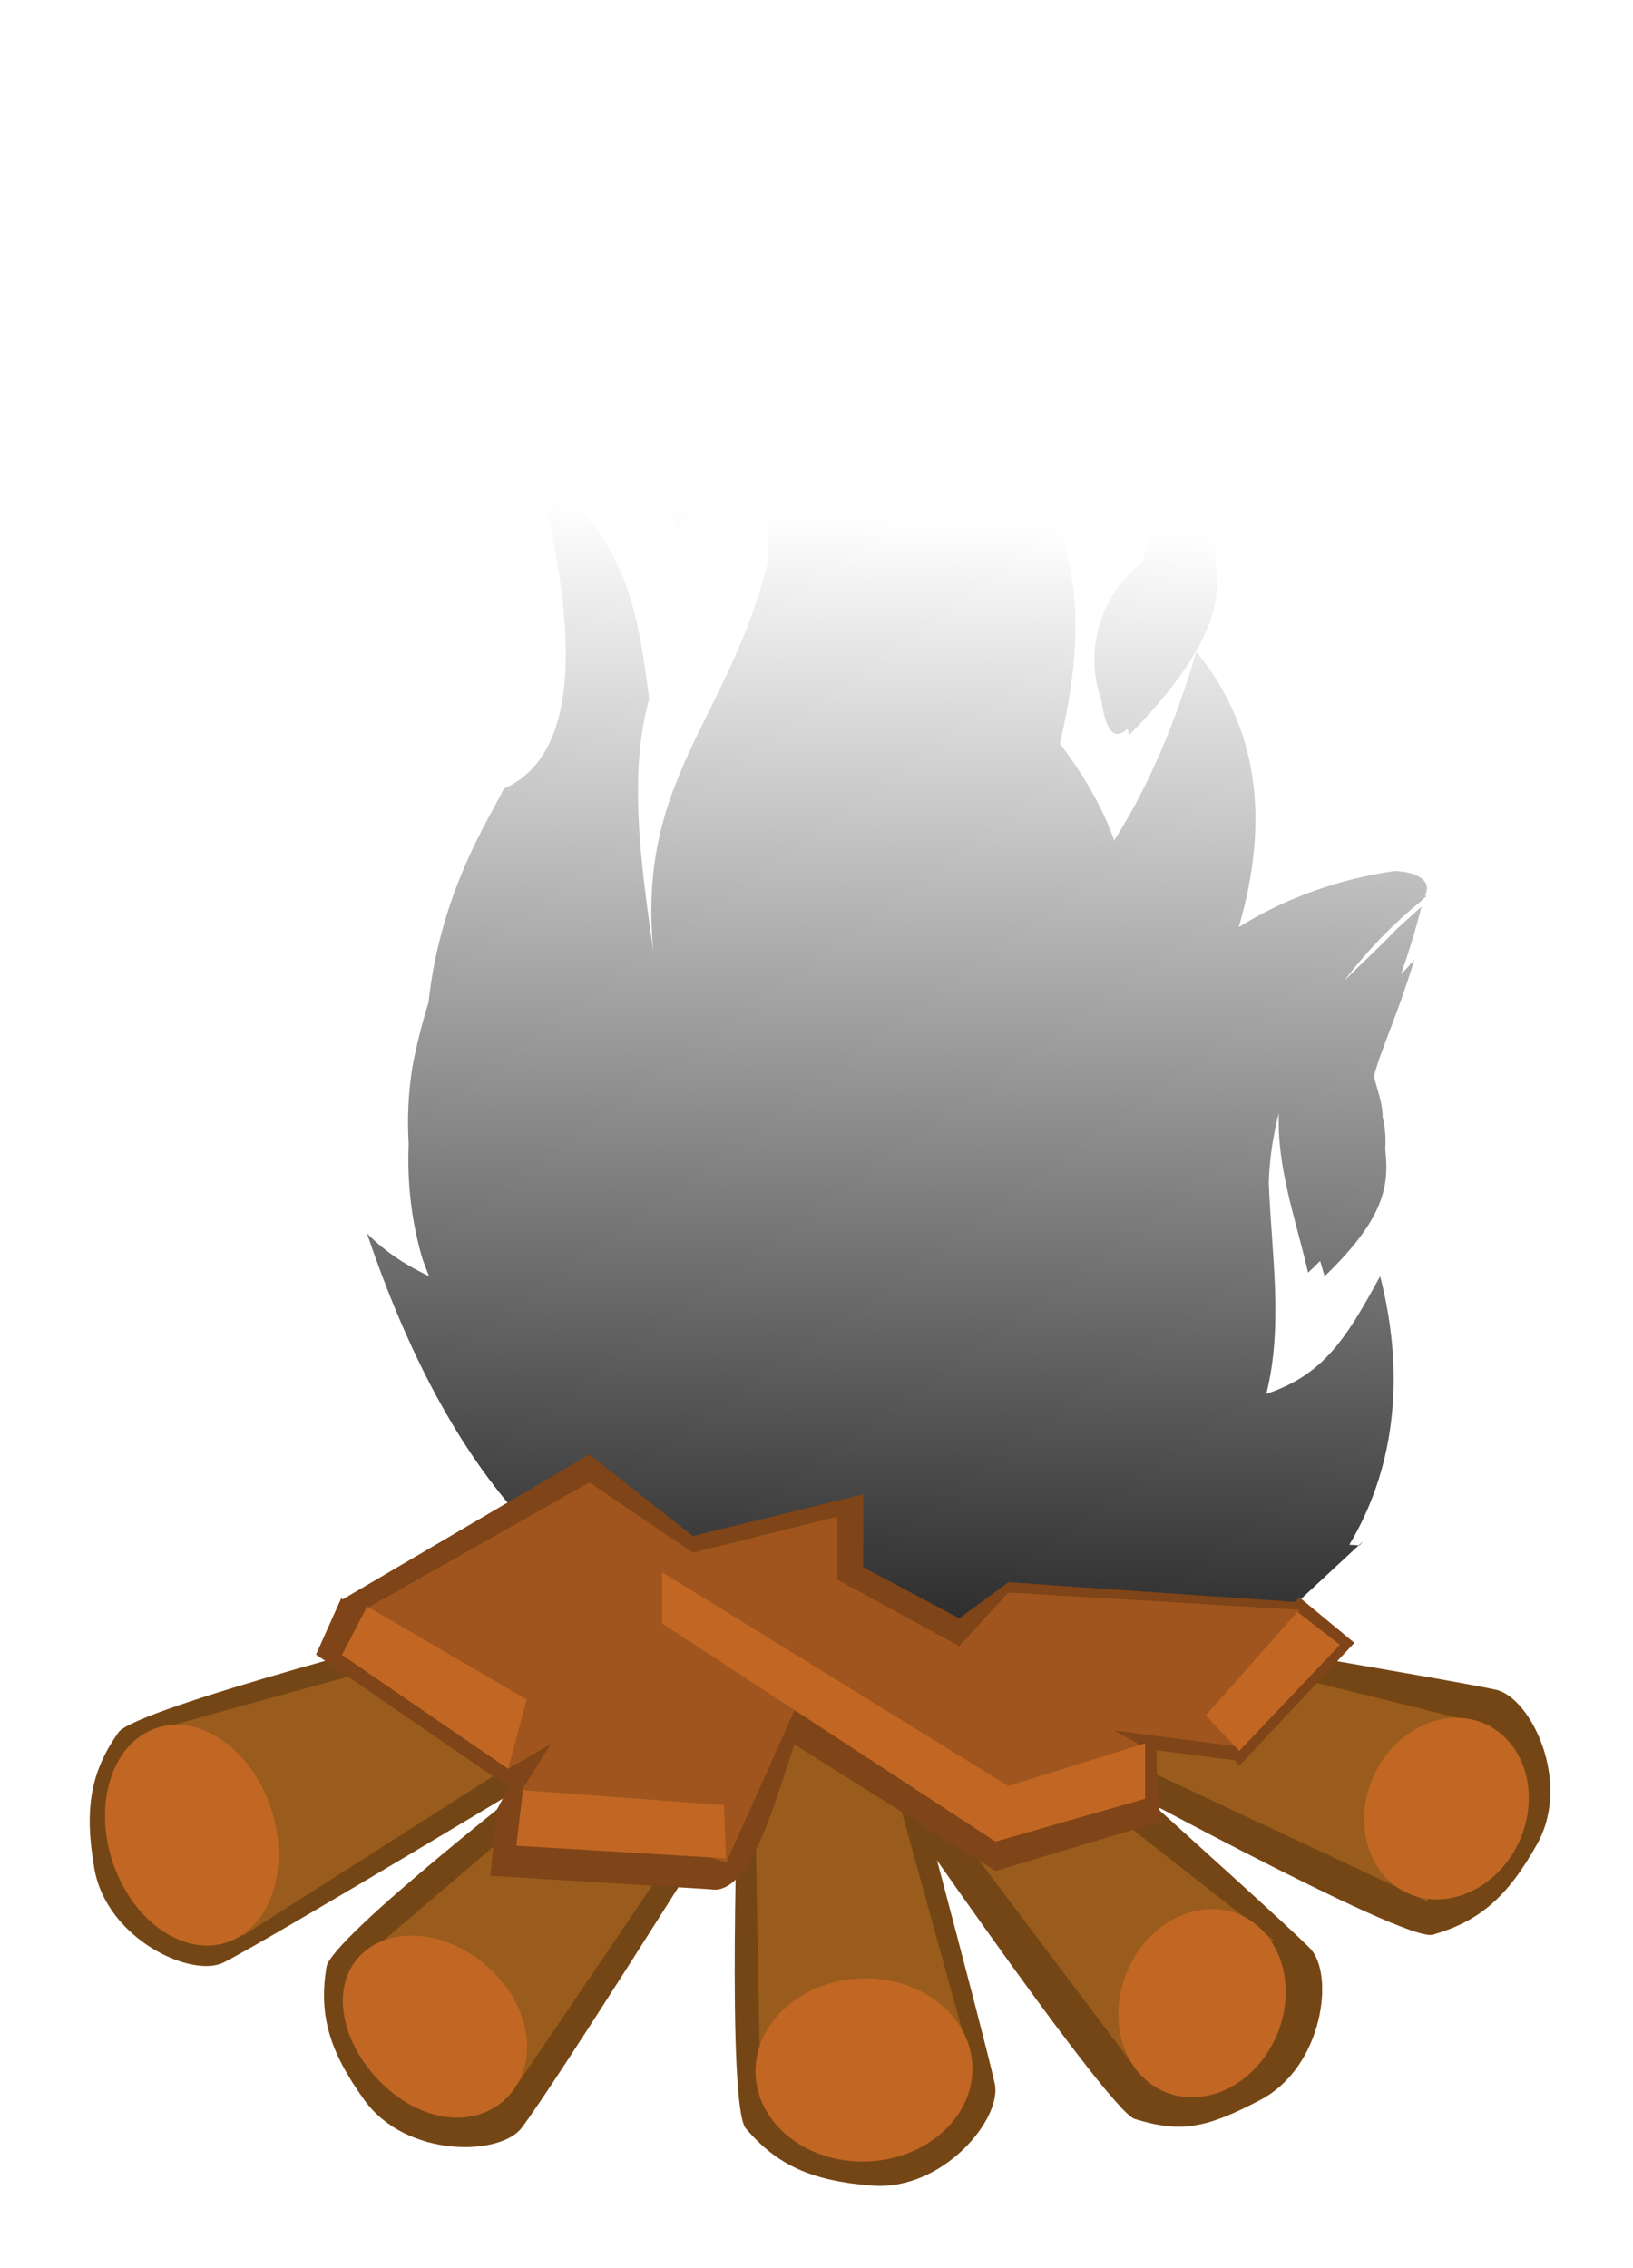 <?xml version="1.0" encoding="UTF-8" standalone="no"?>
<!-- Created with Inkscape (http://www.inkscape.org/) -->

<svg
   xmlns:dc="http://purl.org/dc/elements/1.1/"
   xmlns:cc="http://creativecommons.org/ns#"
   xmlns:rdf="http://www.w3.org/1999/02/22-rdf-syntax-ns#"
   xmlns:svg="http://www.w3.org/2000/svg"
   xmlns="http://www.w3.org/2000/svg"
   xmlns:sodipodi="http://sodipodi.sourceforge.net/DTD/sodipodi-0.dtd"
   xmlns:inkscape="http://www.inkscape.org/namespaces/inkscape"
   width="126.089"
   height="175.068"
   id="svg3824"
   version="1.1"
   inkscape:version="0.91 r13725"
   sodipodi:docname="fire.svg">
  <sodipodi:namedview
     id="base"
     pagecolor="#ffffff"
     bordercolor="#666666"
     borderopacity="1.0"
     inkscape:pageopacity="0.0"
     inkscape:pageshadow="2"
     inkscape:zoom="3.959798"
     inkscape:cx="86.923865"
     inkscape:cy="71.661788"
     inkscape:document-units="px"
     inkscape:current-layer="g9278"
     showgrid="false"
     fit-margin-top="0"
     fit-margin-left="0"
     fit-margin-right="0"
     fit-margin-bottom="0"
     inkscape:window-width="1880"
     inkscape:window-height="1060"
     inkscape:window-x="-3"
     inkscape:window-y="-3"
     inkscape:window-maximized="1"
     inkscape:snap-others="false"
     inkscape:snap-global="false" />
  <defs
     id="defs3826">
    <linearGradient
       id="linearGradient3563"
       x1="494.24"
       gradientUnits="userSpaceOnUse"
       y1="347.1"
       gradientTransform="translate(-313.09,42.247)"
       x2="507.63"
       y2="76.294">
      <stop
         id="stop3559"
         offset="0" />
      <stop
         id="stop3561"
         stop-opacity="0"
         offset="1" />
    </linearGradient>
  </defs>
  <g
     transform="translate(-245.83,-772.7)"
     id="layer1"
     inkscape:groupmode="layer"
     inkscape:label="Calque 1">
    <g
       transform="matrix(0.381,0,0,0.381,222.623,766.673)"
       id="layer1-5">
      <g
         id="g9278">
        <path
           style="fill:#754615;fill-opacity:1;fill-rule:evenodd;stroke:none;stroke-width:1.901;stroke-linejoin:bevel;stroke-opacity:0.344"
           inkscape:connector-curvature="0"
           id="path15364-6-5"
           d="m 237.626,458.612 c 14.389,1.128 26.454,-13.599 24.882,-20.676 -2.465,-11.096 -20.871,-79.586 -20.871,-79.586 l -15.258,9.024 -15.85,8.406 c 0,0 -2.393,66.679 1.532,71.259 6.327,7.384 13.148,10.599 25.565,11.572 z"
           sodipodi:nodetypes="sscccss" />
        <path
           style="fill:#754615;fill-opacity:1;fill-rule:evenodd;stroke:none;stroke-width:1.901;stroke-linejoin:bevel;stroke-opacity:0.344"
           inkscape:connector-curvature="0"
           id="path15364-6-7"
           d="m 80.044,394.423 c 2.479,14.218 19.739,22.252 26.205,18.972 10.137,-5.142 72.244,-42.615 72.244,-42.615 l -12.528,-12.541 -12.077,-13.268 c 0,0 -65.515,16.876 -68.978,21.815 -5.583,7.962 -7.005,15.367 -4.865,27.637 z"
           sodipodi:nodetypes="sscccss" />
        <path
           style="fill:#754615;fill-opacity:1;fill-rule:evenodd;stroke:none;stroke-width:1.901;stroke-linejoin:bevel;stroke-opacity:0.344"
           inkscape:connector-curvature="0"
           id="path15364-6-56"
           d="m 372.445,389.369 c 7.026,-12.607 -1.325,-29.715 -8.413,-31.238 C 352.92,355.742 276.785,343.032 276.785,343.032 l 1.837,17.631 1.029,12.659 c 0,0 65.813,36.111 71.614,34.454 9.35,-2.671 15.117,-7.528 21.181,-18.408 z"
           sodipodi:nodetypes="sscccss" />
        <path
           sodipodi:nodetypes="cccccccccccccccccccccccccccccccccccccccccccccccccccccccccccccccccccccc"
           style="fill:url(#linearGradient3563);fill-rule:evenodd"
           inkscape:connector-curvature="0"
           id="path2412"
           d="m 215.89,37.057 c -1.56,1.709 -3.13,3.417 -4.69,5.125 -9.31,12.175 -23.43,23.408 -22.69,40.282 -0.1,14.029 5.43,27.116 9.57,40.276 0.82,-0.94 1.64,-1.91 2.46,-2.9 0.18,0.48 0.35,0.94 0.54,1.44 7.16,-8.25 10.27,-14.33 11.31,-19.66 1.73,6.46 3,12.73 3.84,18.81 0.1,2.71 0.27,5.51 0.5,8.41 -7.8,32.63 -26.87,44.46 -23.4,79.69 -2.89,-19.64 -4.89,-36.69 -0.85,-51.13 -2.31,-17.9 -4.63,-33.2 -22.53,-45.91 5.49,22.24 11.83,55.76 -6.94,64.13 -2.99,6.15 -12.85,20.9 -15.25,43.28 -1.32,4.25 -2.43,8.59 -3.25,12.97 -0.85,5.24 -1.09,10.5 -0.78,15.72 -0.32,7.79 0.54,15.6 2.81,23.31 0.43,1.18 0.87,2.33 1.32,3.47 -4.19,-2.02 -8.38,-4.47 -12.57,-8.66 8.26,24.4 18.57,43.89 31.94,58.5 29.459,33.151 42.161,30.057 121.207,22.741 L 318.552,345.346 337.14,328.09 l -0.69,0.81 -2.09,-0.12 c 8.71,-14.52 11.69,-33.14 6.25,-54.41 -6.98,12.84 -11.55,19.99 -23.07,23.84 3.52,-13.99 1.01,-28.63 0.5,-42.87 0.16,-4.79 0.86,-9.48 2.04,-14.03 -0.44,11.08 3.47,21.67 5.93,32.34 0.81,-0.77 1.63,-1.56 2.44,-2.37 0.29,1.01 0.58,2.03 0.91,3.09 12.15,-11.71 13.13,-18.36 12.28,-25.75 0.16,-2.11 0.01,-4.29 -0.53,-6.53 -0.01,-2.86 -1.11,-5.53 -1.75,-8.19 1.17,-4.96 4.67,-12.05 8.18,-23.66 -0.9,1.05 -1.8,2.06 -2.71,3 1.57,-4.51 3,-9.09 4.15,-13.75 -1.71,1.56 -3.41,3.11 -5.12,4.66 -3.24,3.43 -6.98,6.81 -10.5,10.34 4.58,-6.06 9.93,-11.56 15.78,-16.31 0.04,-0.05 0.06,-0.1 0.09,-0.15 0.31,-0.25 0.6,-0.51 0.91,-0.75 -0.16,0.01 -0.31,0.04 -0.47,0.06 1.83,-3.69 -2.79,-4.98 -6.13,-5.06 -10.95,1.55 -22.03,5.39 -31.59,11.37 5.43,-18.59 5.5,-38.65 -8.59,-55.78 -4.49,14.94 -9.55,27.03 -16.66,38.22 -2.39,-6.97 -6.44,-13.55 -10.97,-19.63 3.26,-14.35 5.03,-28.49 -0.09,-43.72 1.44,-20.21 -31.78,-19.6 -32.06,-81.401 -14.63,18.435 -23.43,33.94 -26.38,55.218 -2.49,-3.447 -4.48,-5.826 -3.22,1.875 0.07,1.411 0.16,2.808 0.28,4.218 -0.53,-0.83 -1.07,-1.67 -1.62,-2.5 0.28,-2.195 0.22,-4.287 -0.03,-6.374 0,-2.112 -0.27,-4.282 -0.88,-6.469 0.02,-4.585 -2.72,-8.293 -3.59,-12.437 0.57,-5.83 3.98,-14.364 6.9,-28.75 -0.41,0.582 -0.82,1.163 -1.25,1.719 0.84,-3.559 1.59,-7.155 2.1,-10.782 z m 82.25,61.844 c -0.48,2.249 -0.96,4.499 -1.44,6.749 -1.87,7.98 -1.02,16.78 -4.5,24.22 -8.14,6.22 -11.69,17.79 -8.12,27.59 0.84,6.26 2.54,8.57 5.31,6 0.13,0.42 0.25,0.82 0.4,1.25 16.21,-16.61 18.93,-26.48 17.47,-35.47 -0.07,-2.76 -0.57,-5.54 -1.65,-8.34 -2.5,-7.32 -4.69,-14.78 -7.47,-21.999 z" />
        <path
           style="fill:#995c1c;fill-rule:evenodd;stroke:none;stroke-width:1.901;stroke-linejoin:bevel;stroke-opacity:0.344"
           inkscape:connector-curvature="0"
           id="path15367"
           d="M 350.15,401.03 278.303,367.356 286.05,346.46 l 77.1,19.06 z"
           sodipodi:nodetypes="ccccc" />
        <path
           style="fill:#c16723;stroke:none;stroke-width:1.901;stroke-linejoin:bevel;stroke-opacity:0.344"
           inkscape:connector-curvature="0"
           id="path15362"
           d="m 340.42,373.48 c 5.31,-8.93 15.73,-12.26 23.25,-7.43 7.53,4.83 9.33,15.99 4.02,24.93 -5.32,8.93 -15.73,12.26 -23.26,7.43 -7.52,-4.83 -9.32,-15.99 -4.01,-24.93 z" />
        <path
           style="fill:#995c1c;fill-rule:evenodd;stroke:none;stroke-width:1.901;stroke-linejoin:bevel;stroke-opacity:0.344"
           inkscape:connector-curvature="0"
           id="path15363"
           d="M 91.99,366.38 142.24,352.52 180.763,362.954 110.18,407.96 103.25,392.37 Z"
           sodipodi:nodetypes="cccccc" />
        <path
           style="fill:#754615;fill-opacity:1;fill-rule:evenodd;stroke:none;stroke-width:1.901;stroke-linejoin:bevel;stroke-opacity:0.344"
           inkscape:connector-curvature="0"
           id="path15364-6"
           d="m 134.766,441.29 c 8.44,11.708 27.475,11.396 31.859,5.622 6.874,-9.053 39.221,-60.575 39.221,-60.575 l -16.748,-5.81 -16.659,-6.661 c 0,0 -44.409,34.481 -45.367,40.437 -1.545,9.601 0.41,16.883 7.694,26.987 z"
           sodipodi:nodetypes="sscccss" />
        <path
           style="fill:#995c1c;fill-rule:evenodd;stroke:none;stroke-width:1.901;stroke-linejoin:bevel;stroke-opacity:0.344"
           inkscape:connector-curvature="0"
           id="path15364"
           d="m 147.43,420.96 18.2,17.33 32.92,-48.52 -9.53,-9.53 -14.73,-1.73 -41.58,35.52 14.72,6.93 z" />
        <path
           style="fill:#754615;fill-opacity:1;fill-rule:evenodd;stroke:none;stroke-width:1.901;stroke-linejoin:bevel;stroke-opacity:0.344"
           inkscape:connector-curvature="0"
           id="path15364-6-3"
           d="m 316.337,441.25 c 12.772,-6.722 15.121,-25.614 10.016,-30.762 -8.004,-8.07 -75.516,-68.307 -75.516,-68.307 l -8.092,15.772 -8.922,10.259 c 0,0 51.275,75.107 57.038,76.887 9.291,2.87 14.454,1.951 25.475,-3.85 z"
           sodipodi:nodetypes="sscccss" />
        <path
           style="fill:#995c1c;fill-rule:evenodd;stroke:none;stroke-width:1.901;stroke-linejoin:bevel;stroke-opacity:0.344"
           inkscape:connector-curvature="0"
           id="path15365"
           d="m 242.73,434.82 13.86,-5.2 -26.85,-97.03 -16.47,11.27 1.74,96.16 27.72,-5.2 z" />
        <path
           style="fill:#995c1c;fill-rule:evenodd;stroke:none;stroke-width:1.901;stroke-linejoin:bevel;stroke-opacity:0.344"
           inkscape:connector-curvature="0"
           id="path15366"
           d="m 300.77,437.42 -10.39,-3.47 -50.25,-66.7 14.73,-8.67 64.11,50.25 -15.6,11.26 -2.6,17.33 z" />
        <path
           style="fill:#c16723;stroke:none;stroke-width:1.901;stroke-linejoin:bevel;stroke-opacity:0.344"
           inkscape:connector-curvature="0"
           id="path15358"
           d="m 115.78,382.05 c 4.03,11.96 0.13,24.15 -8.7,27.22 -8.835,3.07 -19.271,-4.15 -23.299,-16.11 -4.027,-11.95 -0.128,-24.15 8.704,-27.21 C 101.32,362.88 111.75,370.09 115.78,382.05 Z" />
        <path
           style="fill:#c16723;stroke:none;stroke-width:1.901;stroke-linejoin:bevel;stroke-opacity:0.344"
           inkscape:connector-curvature="0"
           id="path15359"
           d="m 160.64,415.1 c 8.4,8.21 9.215,19.327 3.055,25.627 -6.16,6.29 -16.975,5.403 -25.375,-2.807 -8.4,-8.21 -10.542,-19.648 -4.382,-25.948 6.16,-6.3 18.302,-5.082 26.702,3.128 z"
           sodipodi:nodetypes="scsss" />
        <path
           style="fill:#c16723;stroke:none;stroke-width:1.901;stroke-linejoin:bevel;stroke-opacity:0.344"
           inkscape:connector-curvature="0"
           id="path15360"
           d="m 235.64,416.62 c 12.13,-0.3 22.14,7.77 22.34,18.01 0.2,10.24 -9.49,18.8 -21.62,19.1 -12.13,0.3 -22.14,-7.77 -22.34,-18.01 -0.2,-10.24 9.48,-18.8 21.62,-19.1 z" />
        <path
           style="fill:#c16723;stroke:none;stroke-width:1.901;stroke-linejoin:bevel;stroke-opacity:0.344"
           inkscape:connector-curvature="0"
           id="path15361"
           d="m 290.65,412.58 c 5.4,-9.26 15.99,-12.71 23.64,-7.71 7.65,5.01 9.48,16.58 4.08,25.84 -5.4,9.26 -15.99,12.72 -23.64,7.71 -7.65,-5 -9.47,-16.58 -4.08,-25.84 z" />
        <path
           style="fill:#7f4417;fill-opacity:1;fill-rule:evenodd;stroke:none;stroke-width:1.426;stroke-opacity:0.202"
           d="m 180.351,310.493 -49.984,29.338 -0.308,-0.208 -5.104,11.393 38.935,26.763 3.365,-5.797 -5.935,10.988 0.287,0.119 -1.308,12.736 44.583,2.747 c 8.678,1.57 13.895,-21.102 17.072,-29.318 l 40.705,25.601 33.585,-10.055 c -0.922,-5.275 -0.971,-14.384 -0.971,-14.384 l 15.862,2.022 0.923,1.13 23.327,-24.92 -11.205,-9.276 -0.723,0.993 -58.187,-4.002 -9.962,7.323 -19.452,-10.373 0,-14.776 -34.503,8.473 z"
           id="path16000-2"
           inkscape:connector-curvature="0"
           sodipodi:nodetypes="ccccccccccccccccccccccccc" />
        <path
           style="fill:#9f551d;fill-rule:evenodd;stroke:none;stroke-width:1.426;stroke-opacity:0.202"
           inkscape:connector-curvature="0"
           id="path16000"
           d="m 135.38,341.58 44.97,-25.45 24.26,16.46 -22.45,30.98 -18.27,10.61 -28.51,-32.6 z" />
        <path
           style="fill:#9f551d;fill-rule:evenodd;stroke:none;stroke-width:1.426;stroke-opacity:0.202"
           inkscape:connector-curvature="0"
           id="path16001"
           d="m 166.57,378.66 29.38,-46.93 34.65,-8.66 0,19.92 -22.52,50.25 -41.51,-14.58 z" />
        <path
           style="fill:#c16723;fill-rule:evenodd;stroke:none;stroke-width:1.426;stroke-opacity:0.202"
           inkscape:connector-curvature="0"
           id="path15996"
           d="m 135.31,341.26 -5.1,9.83 33.68,23.09 3.76,-14.04 -32.34,-18.88 z" />
        <path
           style="fill:#c16723;fill-rule:evenodd;stroke:none;stroke-width:1.426;stroke-opacity:0.202"
           inkscape:connector-curvature="0"
           id="path15997"
           d="m 207.61,381.53 0.44,10.78 -42.5,-2.56 1.34,-11.24 40.72,3.02 z" />
        <path
           style="fill:#9f551d;fill-rule:evenodd;stroke:none;stroke-width:1.426;stroke-opacity:0.202"
           inkscape:connector-curvature="0"
           id="path16002"
           d="m 198.55,341.26 64.11,43.31 30.32,-14.72 -76.24,-41.59 -21.66,6.07 3.47,6.93 z" />
        <path
           style="fill:none;stroke:none;stroke-width:1.086pt;stroke-opacity:0.179"
           inkscape:connector-curvature="0"
           id="path20388"
           d="M 207.37,380.99 217.66,360" />
        <path
           style="fill:#c16723;fill-rule:evenodd;stroke:none;stroke-width:1.426;stroke-opacity:0.202"
           inkscape:connector-curvature="0"
           id="path15998"
           d="m 195.08,334.33 v 10.39 l 67.58,44.19 30.32,-8.67 v -11.26 l -27.73,8.66 -70.17,-43.31 z" />
        <path
           d="m 324.259,341.949 -58.99,-3.5 -20.66,22.5 67.89,8.8 11.76,-27.8 z"
           id="path16003"
           inkscape:connector-curvature="0"
           style="fill:#9f551d;fill-rule:evenodd;stroke:none;stroke-width:1.426;stroke-opacity:0.202" />
        <path
           d="m 305.249,363.349 6.81,7.2 20.395,-21.5 -8.607,-6.673 z"
           id="path15999"
           inkscape:connector-curvature="0"
           style="fill:#c16723;fill-rule:evenodd;stroke:none;stroke-width:1.426;stroke-opacity:0.202"
           sodipodi:nodetypes="ccccc" />
        <path
           d="m 306.039,363.349 -46.32,-6.3"
           id="path20389"
           inkscape:connector-curvature="0"
           style="fill:none;stroke:none;stroke-width:1.086pt;stroke-opacity:0.179" />
      </g>
    </g>
  </g>
</svg>
